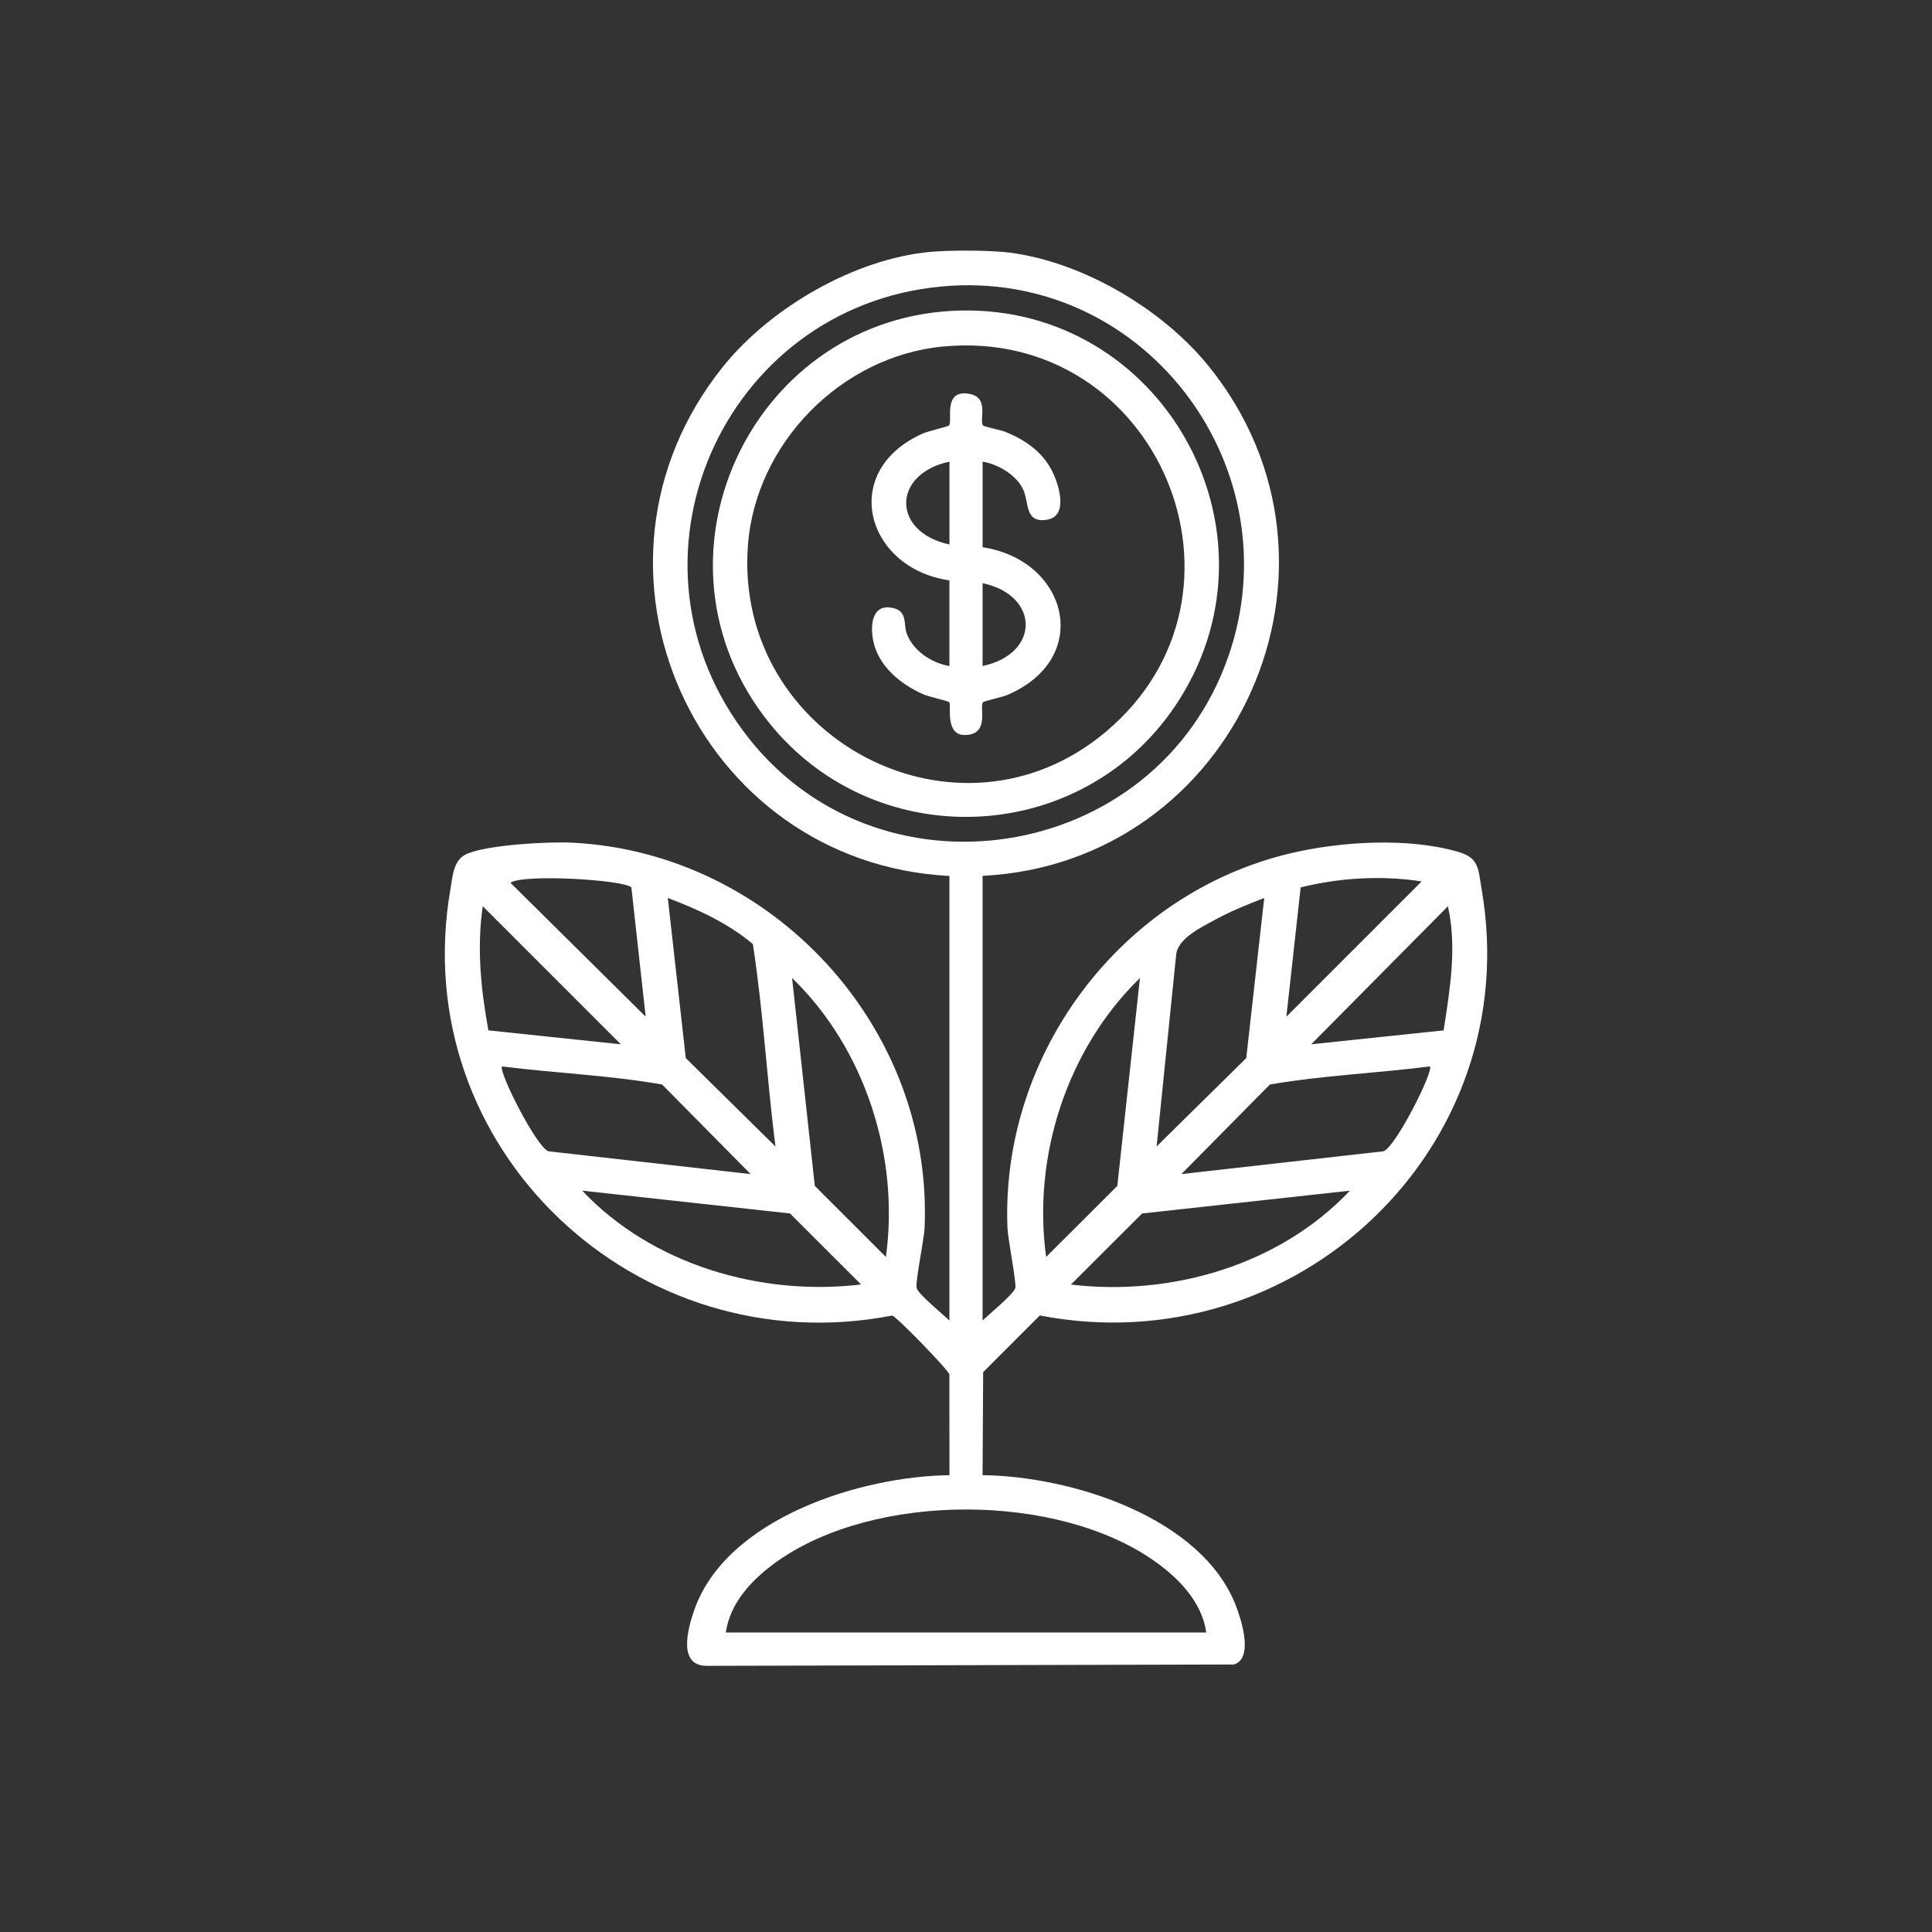 <?xml version="1.0" encoding="UTF-8"?>
<svg id="Layer_1" xmlns="http://www.w3.org/2000/svg" version="1.1" viewBox="0 0 500 500">
  <rect x="0" y="0" width="500" height="500" fill="#333333" stroke="none"/>
  <!-- Generator: Adobe Illustrator 29.7.1, SVG Export Plug-In . SVG Version: 2.1.1 Build 8)  -->
  <defs>
    <style>
      .st0 {
        fill: #fff;
      }
    </style>
  </defs>
  <g id="AMuUyx">
    <g>
      <path class="st0" d="M259.29,65.16c19.69,1.82,41.33,14.48,53.58,29.68,41.69,51.71,6.99,128.56-58.58,131.83v115.06c1.56-1.49,8.07-6.85,8.47-8.38.35-1.32-1.92-12.71-2.03-15.57-1.79-45.03,29.43-86.54,73.15-96.92,13.08-3.11,30.47-4.17,43.48-.41,5.52,1.59,5.19,4.52,6.08,9.65,11.59,67.1-48.23,123.15-114.34,110.34l-14.66,14.67-.15,26.66c22.76.25,56.86,10.79,65.66,34.04,1.39,3.68,4.45,13.33-.58,14.96l-136.22.35c-7.84.19-5.19-9.47-3.52-14.31,8.22-23.9,43.15-34.78,66.09-35.03l-.02-26.07c-.22-1.16-13.59-14.89-14.79-15.25-66.06,12.83-125.96-43.26-114.34-110.34.6-3.45.72-7.67,4.39-9.19,5.59-2.33,20.99-3.16,27.24-2.84,51.65,2.62,93.38,47.77,91.08,99.72-.13,3.02-2.46,13.96-2.04,15.57.4,1.52,6.92,6.89,8.47,8.38v-115.06c-65.67-3.41-100.28-79.93-58.58-131.83,12.21-15.19,33.94-27.86,53.58-29.68,4.81-.44,13.77-.44,18.58,0ZM246.28,73.95c-57.36,3.34-88.31,68.59-54.05,115.08,33.96,46.09,106.91,34.83,125.67-19.16,16.73-48.15-20.53-98.9-71.62-95.92ZM163.4,229.66c-1.69-1.91-27.68-3.58-31.31-1.21l35.01,34.66-3.7-33.46ZM367.92,228.11c-10.3-1.59-21.18-.97-31.31,1.55l-3.7,33.46,35.01-35.01ZM200.69,296.71c-2.23-17.41-3.17-35.1-5.85-52.39-6.44-5.41-14.2-8.98-22.01-11.93l4.65,41.44,23.21,22.88ZM299.32,296.71l23.21-22.88,4.65-41.44c-4.29,1.67-8.57,3.38-12.62,5.59-3.58,1.95-9.78,4.86-10.17,9.12l-5.06,49.6ZM160.67,270.26l-35.73-35.73c-1.59,10.87-.48,21.43,1.45,32.13l34.27,3.6ZM373.61,266.66c1.63-10.59,3.49-21.51,1.11-32.12l-35.38,35.72,34.27-3.6ZM229.27,325.29c3.58-25.95-5.43-53.96-24.28-72.18l5.88,53.79,18.4,18.39ZM270.74,325.29l18.42-18.38,5.86-53.8c-18.83,18.31-27.88,46.12-24.28,72.18ZM194.26,303.85l-22.91-23.18c-13.67-2.41-27.64-2.93-41.41-4.68-1.11,1.04,8.82,20.81,11.98,21.96l52.33,5.9ZM370.06,275.99c-13.76,1.75-27.75,2.33-41.41,4.68l-22.91,23.18,52.33-5.9c3.17-1.17,13.08-20.9,11.98-21.96ZM222.85,332.43l-18.41-18.39-53.77-5.9c18.05,19.14,46.22,27.39,72.18,24.28ZM349.34,308.15l-53.77,5.9-18.41,18.39c26.02,3.13,54.08-5.09,72.18-24.28ZM312.18,422.49c-1.11-7.9-7.13-14.05-13.35-18.45-25.23-17.85-72.4-17.85-97.64,0-6.22,4.4-12.24,10.54-13.35,18.45h124.35Z"/>
      <path class="st0" d="M248.43,80.37c52.06-1.27,84.66,56.33,56.9,100.5-24.42,38.85-80.32,41.04-107.77,4.27-31.78-42.57-2.01-103.48,50.88-104.77ZM244.14,89.67c-26.43,2.47-48.67,25.1-50.59,51.61-3.59,49.65,54.18,80.28,92.52,48.21,42.76-35.77,13.68-105.02-41.93-99.82Z"/>
      <path class="st0" d="M245.72,150.2c-21.63-3.1-28.71-28.26-6.92-38,1.34-.6,6.62-1.81,6.83-2.11.93-1.35-1.66-9.29,5.13-8.18,5.41.88,2.6,6.68,3.63,8.18.25.36,4.67,1.2,5.82,1.68,4.93,2.03,9.18,4.85,11.81,9.63,1.84,3.33,4.77,12.11-.97,13.09-5.75.98-4.75-4.09-6.1-7.44-1.59-3.96-6.56-6.92-10.65-7.57v22.15c22.01,3.31,28.71,28.65,6.42,38.22-1.2.52-6.15,1.6-6.33,1.89-.92,1.45,1.48,7.47-3.48,8.37-6.79,1.24-4.55-7.58-5.26-8.4-.23-.27-5.41-1.43-6.85-2.08-5.76-2.61-11.4-7.17-12.78-13.66-.94-4.43-.24-10.21,5.6-8.47,3.16.94,2.25,4.18,2.99,6.31,1.59,4.56,6.45,7.79,11.1,8.56v-22.15ZM245.72,119.47c-14.94,3.21-14.93,18.24,0,21.44v-21.44ZM254.29,172.36c14.92-3.13,14.83-18.29,0-21.44v21.44Z"/>
    </g>
  </g>
</svg>